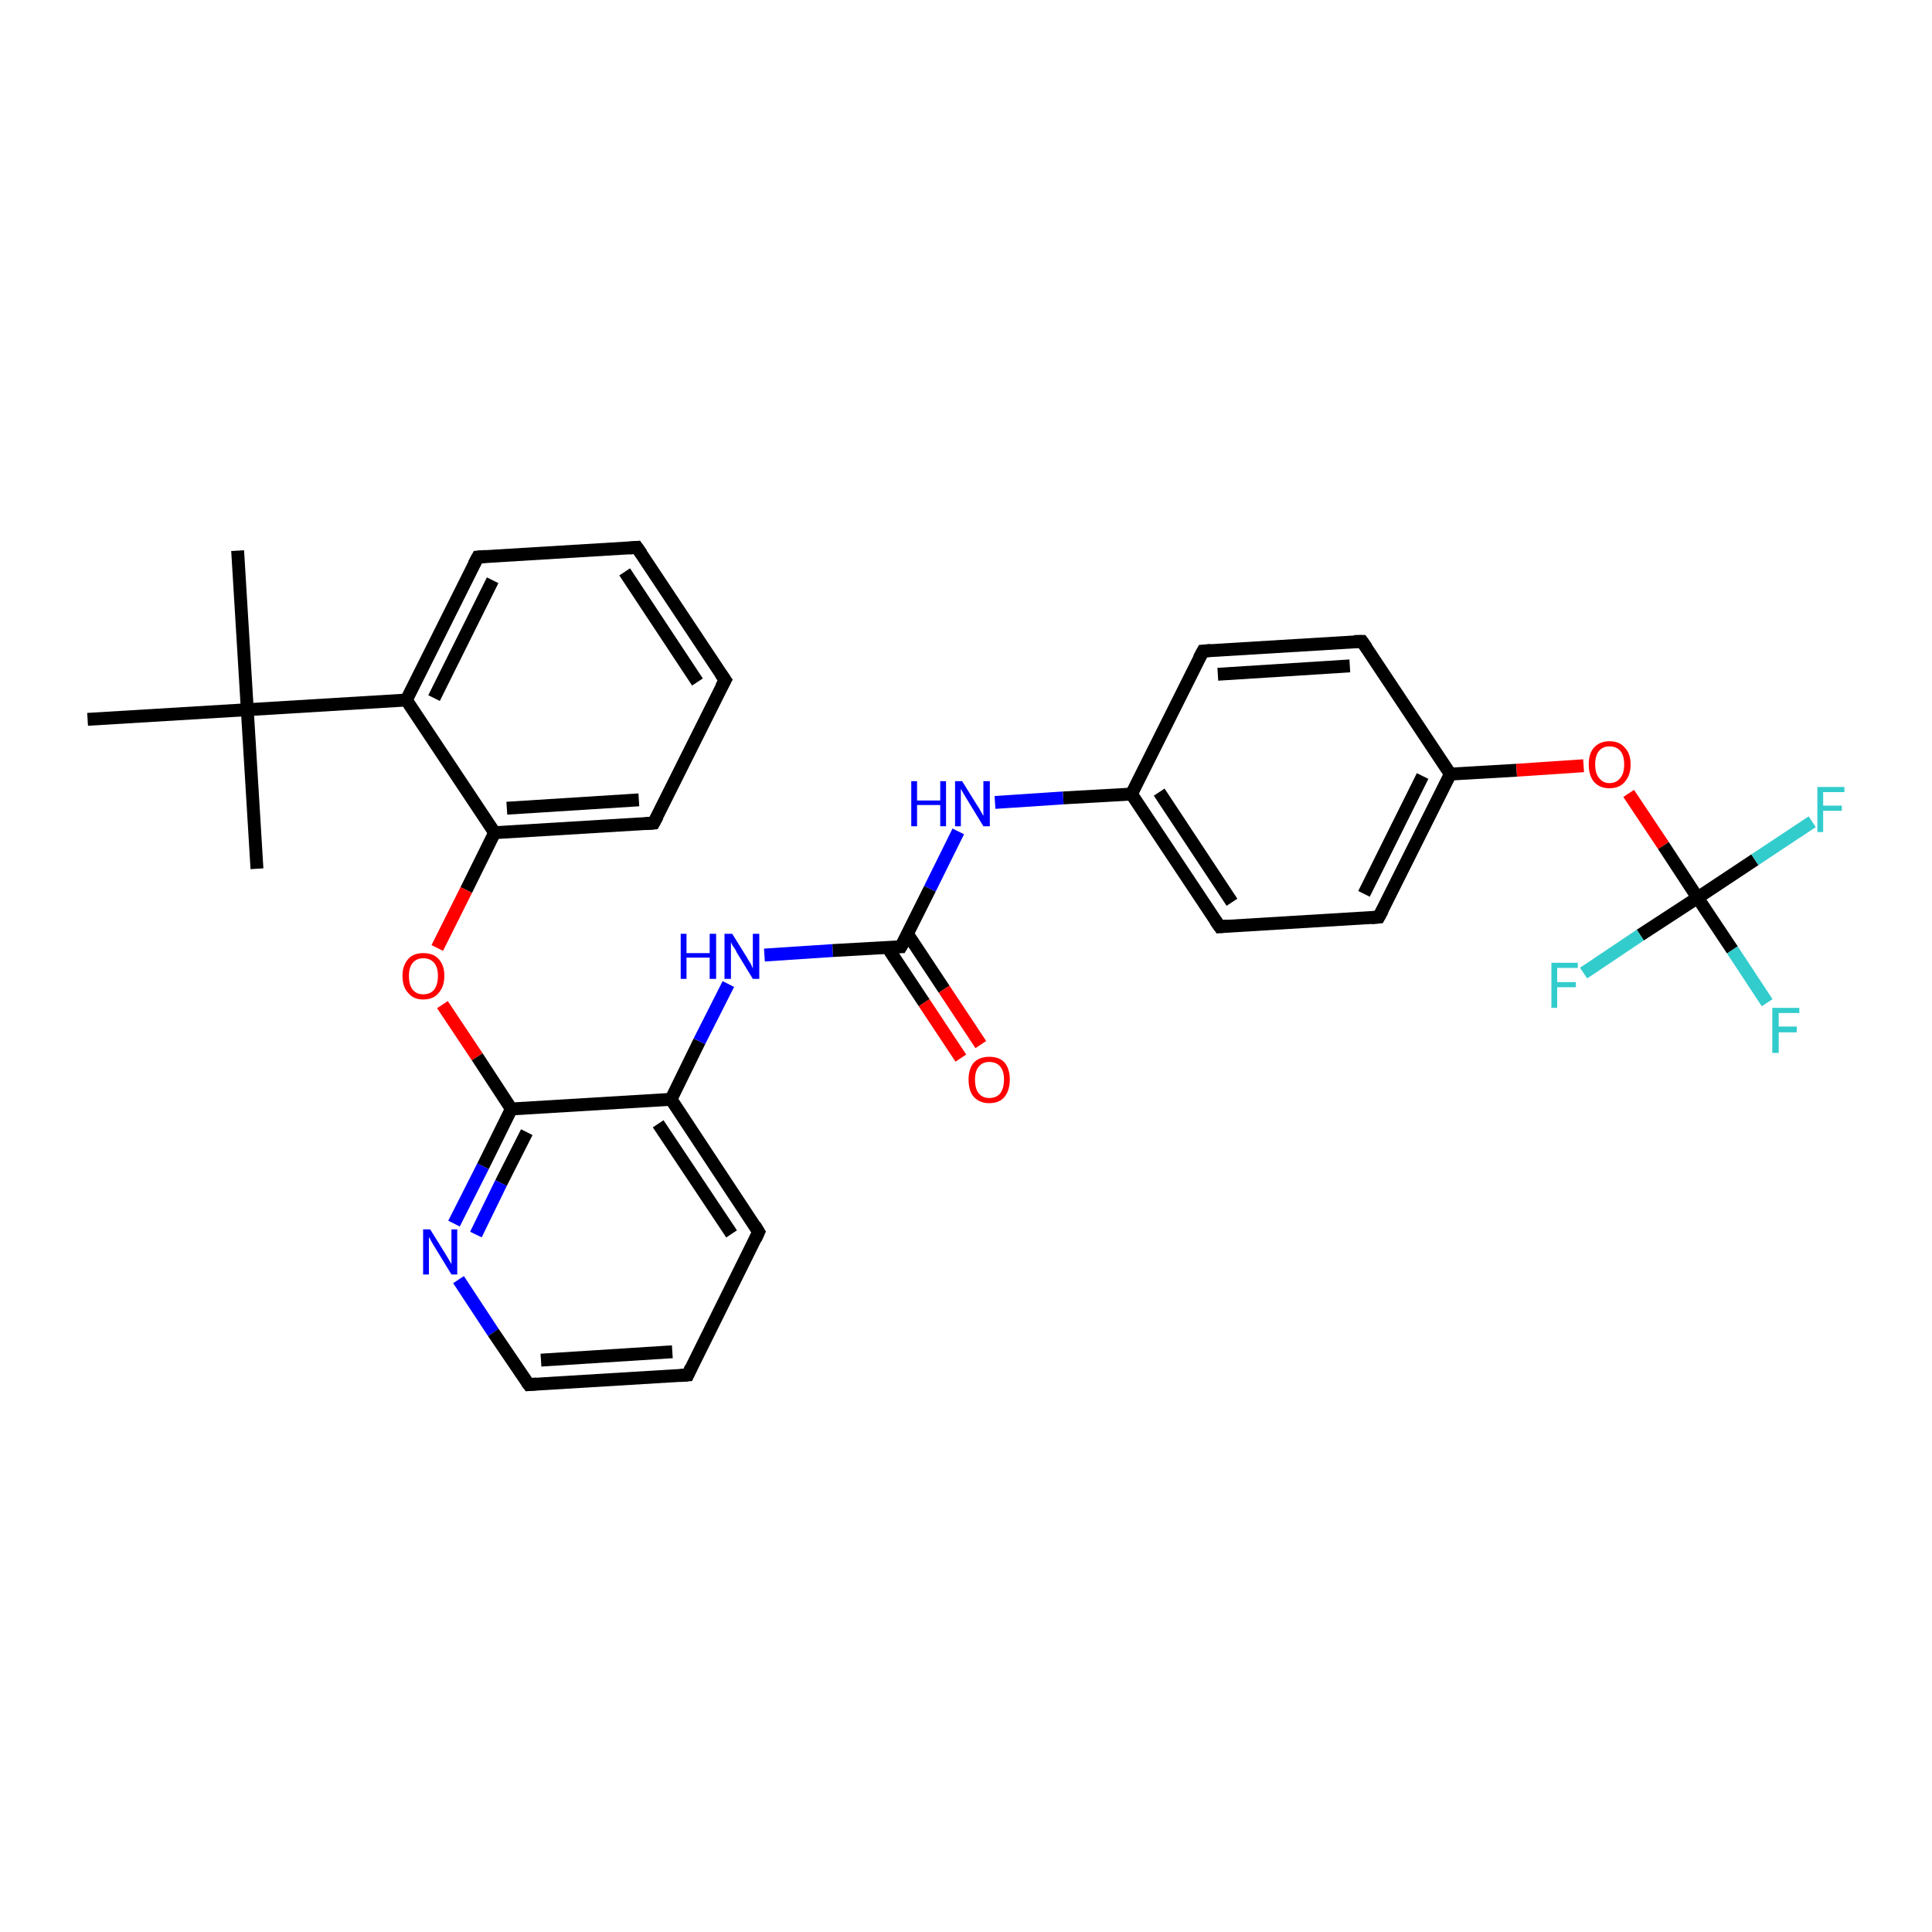 <?xml version='1.0' encoding='iso-8859-1'?>
<svg version='1.1' baseProfile='full'
              xmlns='http://www.w3.org/2000/svg'
                      xmlns:rdkit='http://www.rdkit.org/xml'
                      xmlns:xlink='http://www.w3.org/1999/xlink'
                  xml:space='preserve'
width='300px' height='300px' viewBox='0 0 300 300'>
<!-- END OF HEADER -->
<rect style='opacity:1.0;fill:#FFFFFF;stroke:none' width='300.0' height='300.0' x='0.0' y='0.0'> </rect>
<path class='bond-0 atom-0 atom-1' d='M 36.9,85.5 L 38.4,110.2' style='fill:none;fill-rule:evenodd;stroke:#000000;stroke-width:2.0px;stroke-linecap:butt;stroke-linejoin:miter;stroke-opacity:1' />
<path class='bond-1 atom-1 atom-2' d='M 38.4,110.2 L 39.9,134.9' style='fill:none;fill-rule:evenodd;stroke:#000000;stroke-width:2.0px;stroke-linecap:butt;stroke-linejoin:miter;stroke-opacity:1' />
<path class='bond-2 atom-1 atom-3' d='M 38.4,110.2 L 13.6,111.7' style='fill:none;fill-rule:evenodd;stroke:#000000;stroke-width:2.0px;stroke-linecap:butt;stroke-linejoin:miter;stroke-opacity:1' />
<path class='bond-3 atom-1 atom-4' d='M 38.4,110.2 L 63.1,108.7' style='fill:none;fill-rule:evenodd;stroke:#000000;stroke-width:2.0px;stroke-linecap:butt;stroke-linejoin:miter;stroke-opacity:1' />
<path class='bond-4 atom-4 atom-5' d='M 63.1,108.7 L 74.2,86.5' style='fill:none;fill-rule:evenodd;stroke:#000000;stroke-width:2.0px;stroke-linecap:butt;stroke-linejoin:miter;stroke-opacity:1' />
<path class='bond-4 atom-4 atom-5' d='M 67.4,108.4 L 76.5,90.1' style='fill:none;fill-rule:evenodd;stroke:#000000;stroke-width:2.0px;stroke-linecap:butt;stroke-linejoin:miter;stroke-opacity:1' />
<path class='bond-5 atom-5 atom-6' d='M 74.2,86.5 L 98.9,85.0' style='fill:none;fill-rule:evenodd;stroke:#000000;stroke-width:2.0px;stroke-linecap:butt;stroke-linejoin:miter;stroke-opacity:1' />
<path class='bond-6 atom-6 atom-7' d='M 98.9,85.0 L 112.6,105.6' style='fill:none;fill-rule:evenodd;stroke:#000000;stroke-width:2.0px;stroke-linecap:butt;stroke-linejoin:miter;stroke-opacity:1' />
<path class='bond-6 atom-6 atom-7' d='M 97.0,88.8 L 108.3,105.9' style='fill:none;fill-rule:evenodd;stroke:#000000;stroke-width:2.0px;stroke-linecap:butt;stroke-linejoin:miter;stroke-opacity:1' />
<path class='bond-7 atom-7 atom-8' d='M 112.6,105.6 L 101.5,127.8' style='fill:none;fill-rule:evenodd;stroke:#000000;stroke-width:2.0px;stroke-linecap:butt;stroke-linejoin:miter;stroke-opacity:1' />
<path class='bond-8 atom-8 atom-9' d='M 101.5,127.8 L 76.8,129.3' style='fill:none;fill-rule:evenodd;stroke:#000000;stroke-width:2.0px;stroke-linecap:butt;stroke-linejoin:miter;stroke-opacity:1' />
<path class='bond-8 atom-8 atom-9' d='M 99.2,124.2 L 78.7,125.5' style='fill:none;fill-rule:evenodd;stroke:#000000;stroke-width:2.0px;stroke-linecap:butt;stroke-linejoin:miter;stroke-opacity:1' />
<path class='bond-9 atom-9 atom-10' d='M 76.8,129.3 L 72.4,138.2' style='fill:none;fill-rule:evenodd;stroke:#000000;stroke-width:2.0px;stroke-linecap:butt;stroke-linejoin:miter;stroke-opacity:1' />
<path class='bond-9 atom-9 atom-10' d='M 72.4,138.2 L 67.9,147.2' style='fill:none;fill-rule:evenodd;stroke:#FF0000;stroke-width:2.0px;stroke-linecap:butt;stroke-linejoin:miter;stroke-opacity:1' />
<path class='bond-10 atom-10 atom-11' d='M 68.7,156.0 L 74.1,164.1' style='fill:none;fill-rule:evenodd;stroke:#FF0000;stroke-width:2.0px;stroke-linecap:butt;stroke-linejoin:miter;stroke-opacity:1' />
<path class='bond-10 atom-10 atom-11' d='M 74.1,164.1 L 79.4,172.2' style='fill:none;fill-rule:evenodd;stroke:#000000;stroke-width:2.0px;stroke-linecap:butt;stroke-linejoin:miter;stroke-opacity:1' />
<path class='bond-11 atom-11 atom-12' d='M 79.4,172.2 L 75.0,181.1' style='fill:none;fill-rule:evenodd;stroke:#000000;stroke-width:2.0px;stroke-linecap:butt;stroke-linejoin:miter;stroke-opacity:1' />
<path class='bond-11 atom-11 atom-12' d='M 75.0,181.1 L 70.5,190.0' style='fill:none;fill-rule:evenodd;stroke:#0000FF;stroke-width:2.0px;stroke-linecap:butt;stroke-linejoin:miter;stroke-opacity:1' />
<path class='bond-11 atom-11 atom-12' d='M 81.8,175.8 L 77.8,183.7' style='fill:none;fill-rule:evenodd;stroke:#000000;stroke-width:2.0px;stroke-linecap:butt;stroke-linejoin:miter;stroke-opacity:1' />
<path class='bond-11 atom-11 atom-12' d='M 77.8,183.7 L 73.9,191.7' style='fill:none;fill-rule:evenodd;stroke:#0000FF;stroke-width:2.0px;stroke-linecap:butt;stroke-linejoin:miter;stroke-opacity:1' />
<path class='bond-12 atom-12 atom-13' d='M 71.2,198.7 L 76.6,206.9' style='fill:none;fill-rule:evenodd;stroke:#0000FF;stroke-width:2.0px;stroke-linecap:butt;stroke-linejoin:miter;stroke-opacity:1' />
<path class='bond-12 atom-12 atom-13' d='M 76.6,206.9 L 82.1,215.0' style='fill:none;fill-rule:evenodd;stroke:#000000;stroke-width:2.0px;stroke-linecap:butt;stroke-linejoin:miter;stroke-opacity:1' />
<path class='bond-13 atom-13 atom-14' d='M 82.1,215.0 L 106.8,213.5' style='fill:none;fill-rule:evenodd;stroke:#000000;stroke-width:2.0px;stroke-linecap:butt;stroke-linejoin:miter;stroke-opacity:1' />
<path class='bond-13 atom-13 atom-14' d='M 84.0,211.2 L 104.4,209.9' style='fill:none;fill-rule:evenodd;stroke:#000000;stroke-width:2.0px;stroke-linecap:butt;stroke-linejoin:miter;stroke-opacity:1' />
<path class='bond-14 atom-14 atom-15' d='M 106.8,213.5 L 117.8,191.3' style='fill:none;fill-rule:evenodd;stroke:#000000;stroke-width:2.0px;stroke-linecap:butt;stroke-linejoin:miter;stroke-opacity:1' />
<path class='bond-15 atom-15 atom-16' d='M 117.8,191.3 L 104.2,170.7' style='fill:none;fill-rule:evenodd;stroke:#000000;stroke-width:2.0px;stroke-linecap:butt;stroke-linejoin:miter;stroke-opacity:1' />
<path class='bond-15 atom-15 atom-16' d='M 113.6,191.6 L 102.2,174.5' style='fill:none;fill-rule:evenodd;stroke:#000000;stroke-width:2.0px;stroke-linecap:butt;stroke-linejoin:miter;stroke-opacity:1' />
<path class='bond-16 atom-16 atom-17' d='M 104.2,170.7 L 108.6,161.7' style='fill:none;fill-rule:evenodd;stroke:#000000;stroke-width:2.0px;stroke-linecap:butt;stroke-linejoin:miter;stroke-opacity:1' />
<path class='bond-16 atom-16 atom-17' d='M 108.6,161.7 L 113.1,152.8' style='fill:none;fill-rule:evenodd;stroke:#0000FF;stroke-width:2.0px;stroke-linecap:butt;stroke-linejoin:miter;stroke-opacity:1' />
<path class='bond-17 atom-17 atom-18' d='M 118.7,148.3 L 129.3,147.6' style='fill:none;fill-rule:evenodd;stroke:#0000FF;stroke-width:2.0px;stroke-linecap:butt;stroke-linejoin:miter;stroke-opacity:1' />
<path class='bond-17 atom-17 atom-18' d='M 129.3,147.6 L 139.9,147.0' style='fill:none;fill-rule:evenodd;stroke:#000000;stroke-width:2.0px;stroke-linecap:butt;stroke-linejoin:miter;stroke-opacity:1' />
<path class='bond-18 atom-18 atom-19' d='M 137.8,147.1 L 143.5,155.7' style='fill:none;fill-rule:evenodd;stroke:#000000;stroke-width:2.0px;stroke-linecap:butt;stroke-linejoin:miter;stroke-opacity:1' />
<path class='bond-18 atom-18 atom-19' d='M 143.5,155.7 L 149.2,164.3' style='fill:none;fill-rule:evenodd;stroke:#FF0000;stroke-width:2.0px;stroke-linecap:butt;stroke-linejoin:miter;stroke-opacity:1' />
<path class='bond-18 atom-18 atom-19' d='M 140.9,145.0 L 146.6,153.6' style='fill:none;fill-rule:evenodd;stroke:#000000;stroke-width:2.0px;stroke-linecap:butt;stroke-linejoin:miter;stroke-opacity:1' />
<path class='bond-18 atom-18 atom-19' d='M 146.6,153.6 L 152.3,162.2' style='fill:none;fill-rule:evenodd;stroke:#FF0000;stroke-width:2.0px;stroke-linecap:butt;stroke-linejoin:miter;stroke-opacity:1' />
<path class='bond-19 atom-18 atom-20' d='M 139.9,147.0 L 144.4,138.0' style='fill:none;fill-rule:evenodd;stroke:#000000;stroke-width:2.0px;stroke-linecap:butt;stroke-linejoin:miter;stroke-opacity:1' />
<path class='bond-19 atom-18 atom-20' d='M 144.4,138.0 L 148.8,129.1' style='fill:none;fill-rule:evenodd;stroke:#0000FF;stroke-width:2.0px;stroke-linecap:butt;stroke-linejoin:miter;stroke-opacity:1' />
<path class='bond-20 atom-20 atom-21' d='M 154.5,124.6 L 165.1,123.9' style='fill:none;fill-rule:evenodd;stroke:#0000FF;stroke-width:2.0px;stroke-linecap:butt;stroke-linejoin:miter;stroke-opacity:1' />
<path class='bond-20 atom-20 atom-21' d='M 165.1,123.9 L 175.7,123.3' style='fill:none;fill-rule:evenodd;stroke:#000000;stroke-width:2.0px;stroke-linecap:butt;stroke-linejoin:miter;stroke-opacity:1' />
<path class='bond-21 atom-21 atom-22' d='M 175.7,123.3 L 189.4,143.9' style='fill:none;fill-rule:evenodd;stroke:#000000;stroke-width:2.0px;stroke-linecap:butt;stroke-linejoin:miter;stroke-opacity:1' />
<path class='bond-21 atom-21 atom-22' d='M 180.0,123.0 L 191.3,140.1' style='fill:none;fill-rule:evenodd;stroke:#000000;stroke-width:2.0px;stroke-linecap:butt;stroke-linejoin:miter;stroke-opacity:1' />
<path class='bond-22 atom-22 atom-23' d='M 189.4,143.9 L 214.1,142.4' style='fill:none;fill-rule:evenodd;stroke:#000000;stroke-width:2.0px;stroke-linecap:butt;stroke-linejoin:miter;stroke-opacity:1' />
<path class='bond-23 atom-23 atom-24' d='M 214.1,142.4 L 225.2,120.2' style='fill:none;fill-rule:evenodd;stroke:#000000;stroke-width:2.0px;stroke-linecap:butt;stroke-linejoin:miter;stroke-opacity:1' />
<path class='bond-23 atom-23 atom-24' d='M 211.8,138.8 L 220.9,120.5' style='fill:none;fill-rule:evenodd;stroke:#000000;stroke-width:2.0px;stroke-linecap:butt;stroke-linejoin:miter;stroke-opacity:1' />
<path class='bond-24 atom-24 atom-25' d='M 225.2,120.2 L 235.5,119.6' style='fill:none;fill-rule:evenodd;stroke:#000000;stroke-width:2.0px;stroke-linecap:butt;stroke-linejoin:miter;stroke-opacity:1' />
<path class='bond-24 atom-24 atom-25' d='M 235.5,119.6 L 245.9,118.9' style='fill:none;fill-rule:evenodd;stroke:#FF0000;stroke-width:2.0px;stroke-linecap:butt;stroke-linejoin:miter;stroke-opacity:1' />
<path class='bond-25 atom-25 atom-26' d='M 252.9,123.2 L 258.3,131.3' style='fill:none;fill-rule:evenodd;stroke:#FF0000;stroke-width:2.0px;stroke-linecap:butt;stroke-linejoin:miter;stroke-opacity:1' />
<path class='bond-25 atom-25 atom-26' d='M 258.3,131.3 L 263.6,139.4' style='fill:none;fill-rule:evenodd;stroke:#000000;stroke-width:2.0px;stroke-linecap:butt;stroke-linejoin:miter;stroke-opacity:1' />
<path class='bond-26 atom-26 atom-27' d='M 263.6,139.4 L 269.0,147.5' style='fill:none;fill-rule:evenodd;stroke:#000000;stroke-width:2.0px;stroke-linecap:butt;stroke-linejoin:miter;stroke-opacity:1' />
<path class='bond-26 atom-26 atom-27' d='M 269.0,147.5 L 274.4,155.7' style='fill:none;fill-rule:evenodd;stroke:#33CCCC;stroke-width:2.0px;stroke-linecap:butt;stroke-linejoin:miter;stroke-opacity:1' />
<path class='bond-27 atom-26 atom-28' d='M 263.6,139.4 L 272.5,133.5' style='fill:none;fill-rule:evenodd;stroke:#000000;stroke-width:2.0px;stroke-linecap:butt;stroke-linejoin:miter;stroke-opacity:1' />
<path class='bond-27 atom-26 atom-28' d='M 272.5,133.5 L 281.4,127.6' style='fill:none;fill-rule:evenodd;stroke:#33CCCC;stroke-width:2.0px;stroke-linecap:butt;stroke-linejoin:miter;stroke-opacity:1' />
<path class='bond-28 atom-26 atom-29' d='M 263.6,139.4 L 254.7,145.2' style='fill:none;fill-rule:evenodd;stroke:#000000;stroke-width:2.0px;stroke-linecap:butt;stroke-linejoin:miter;stroke-opacity:1' />
<path class='bond-28 atom-26 atom-29' d='M 254.7,145.2 L 245.9,151.1' style='fill:none;fill-rule:evenodd;stroke:#33CCCC;stroke-width:2.0px;stroke-linecap:butt;stroke-linejoin:miter;stroke-opacity:1' />
<path class='bond-29 atom-24 atom-30' d='M 225.2,120.2 L 211.5,99.6' style='fill:none;fill-rule:evenodd;stroke:#000000;stroke-width:2.0px;stroke-linecap:butt;stroke-linejoin:miter;stroke-opacity:1' />
<path class='bond-30 atom-30 atom-31' d='M 211.5,99.6 L 186.8,101.1' style='fill:none;fill-rule:evenodd;stroke:#000000;stroke-width:2.0px;stroke-linecap:butt;stroke-linejoin:miter;stroke-opacity:1' />
<path class='bond-30 atom-30 atom-31' d='M 209.6,103.4 L 189.1,104.7' style='fill:none;fill-rule:evenodd;stroke:#000000;stroke-width:2.0px;stroke-linecap:butt;stroke-linejoin:miter;stroke-opacity:1' />
<path class='bond-31 atom-9 atom-4' d='M 76.8,129.3 L 63.1,108.7' style='fill:none;fill-rule:evenodd;stroke:#000000;stroke-width:2.0px;stroke-linecap:butt;stroke-linejoin:miter;stroke-opacity:1' />
<path class='bond-32 atom-16 atom-11' d='M 104.2,170.7 L 79.4,172.2' style='fill:none;fill-rule:evenodd;stroke:#000000;stroke-width:2.0px;stroke-linecap:butt;stroke-linejoin:miter;stroke-opacity:1' />
<path class='bond-33 atom-31 atom-21' d='M 186.8,101.1 L 175.7,123.3' style='fill:none;fill-rule:evenodd;stroke:#000000;stroke-width:2.0px;stroke-linecap:butt;stroke-linejoin:miter;stroke-opacity:1' />
<path d='M 73.6,87.6 L 74.2,86.5 L 75.4,86.4' style='fill:none;stroke:#000000;stroke-width:2.0px;stroke-linecap:butt;stroke-linejoin:miter;stroke-opacity:1;' />
<path d='M 97.7,85.1 L 98.9,85.0 L 99.6,86.0' style='fill:none;stroke:#000000;stroke-width:2.0px;stroke-linecap:butt;stroke-linejoin:miter;stroke-opacity:1;' />
<path d='M 111.9,104.6 L 112.6,105.6 L 112.0,106.7' style='fill:none;stroke:#000000;stroke-width:2.0px;stroke-linecap:butt;stroke-linejoin:miter;stroke-opacity:1;' />
<path d='M 102.1,126.7 L 101.5,127.8 L 100.3,127.9' style='fill:none;stroke:#000000;stroke-width:2.0px;stroke-linecap:butt;stroke-linejoin:miter;stroke-opacity:1;' />
<path d='M 81.8,214.6 L 82.1,215.0 L 83.3,214.9' style='fill:none;stroke:#000000;stroke-width:2.0px;stroke-linecap:butt;stroke-linejoin:miter;stroke-opacity:1;' />
<path d='M 105.6,213.6 L 106.8,213.5 L 107.3,212.4' style='fill:none;stroke:#000000;stroke-width:2.0px;stroke-linecap:butt;stroke-linejoin:miter;stroke-opacity:1;' />
<path d='M 117.3,192.4 L 117.8,191.3 L 117.2,190.3' style='fill:none;stroke:#000000;stroke-width:2.0px;stroke-linecap:butt;stroke-linejoin:miter;stroke-opacity:1;' />
<path d='M 139.4,147.0 L 139.9,147.0 L 140.2,146.5' style='fill:none;stroke:#000000;stroke-width:2.0px;stroke-linecap:butt;stroke-linejoin:miter;stroke-opacity:1;' />
<path d='M 188.7,142.9 L 189.4,143.9 L 190.6,143.8' style='fill:none;stroke:#000000;stroke-width:2.0px;stroke-linecap:butt;stroke-linejoin:miter;stroke-opacity:1;' />
<path d='M 212.9,142.5 L 214.1,142.4 L 214.7,141.3' style='fill:none;stroke:#000000;stroke-width:2.0px;stroke-linecap:butt;stroke-linejoin:miter;stroke-opacity:1;' />
<path d='M 212.2,100.6 L 211.5,99.6 L 210.3,99.6' style='fill:none;stroke:#000000;stroke-width:2.0px;stroke-linecap:butt;stroke-linejoin:miter;stroke-opacity:1;' />
<path d='M 188.0,101.0 L 186.8,101.1 L 186.2,102.2' style='fill:none;stroke:#000000;stroke-width:2.0px;stroke-linecap:butt;stroke-linejoin:miter;stroke-opacity:1;' />
<path class='atom-10' d='M 62.5 151.5
Q 62.5 149.9, 63.4 148.9
Q 64.2 148.0, 65.7 148.0
Q 67.3 148.0, 68.1 148.9
Q 69.0 149.9, 69.0 151.5
Q 69.0 153.2, 68.1 154.2
Q 67.3 155.2, 65.7 155.2
Q 64.2 155.2, 63.4 154.2
Q 62.5 153.3, 62.5 151.5
M 65.7 154.4
Q 66.8 154.4, 67.4 153.7
Q 68.0 152.9, 68.0 151.5
Q 68.0 150.2, 67.4 149.5
Q 66.8 148.8, 65.7 148.8
Q 64.7 148.8, 64.1 149.5
Q 63.5 150.2, 63.5 151.5
Q 63.5 153.0, 64.1 153.7
Q 64.7 154.4, 65.7 154.4
' fill='#FF0000'/>
<path class='atom-12' d='M 66.8 190.9
L 69.1 194.6
Q 69.3 194.9, 69.7 195.6
Q 70.1 196.3, 70.1 196.3
L 70.1 190.9
L 71.0 190.9
L 71.0 197.9
L 70.1 197.9
L 67.6 193.8
Q 67.3 193.3, 67.0 192.8
Q 66.7 192.2, 66.6 192.1
L 66.6 197.9
L 65.7 197.9
L 65.7 190.9
L 66.8 190.9
' fill='#0000FF'/>
<path class='atom-17' d='M 105.7 145.0
L 106.6 145.0
L 106.6 148.0
L 110.2 148.0
L 110.2 145.0
L 111.2 145.0
L 111.2 152.0
L 110.2 152.0
L 110.2 148.7
L 106.6 148.7
L 106.6 152.0
L 105.7 152.0
L 105.7 145.0
' fill='#0000FF'/>
<path class='atom-17' d='M 113.7 145.0
L 116.0 148.7
Q 116.2 149.1, 116.6 149.7
Q 116.9 150.4, 116.9 150.4
L 116.9 145.0
L 117.9 145.0
L 117.9 152.0
L 116.9 152.0
L 114.4 147.9
Q 114.2 147.4, 113.8 146.9
Q 113.5 146.4, 113.5 146.2
L 113.5 152.0
L 112.5 152.0
L 112.5 145.0
L 113.7 145.0
' fill='#0000FF'/>
<path class='atom-19' d='M 150.4 167.6
Q 150.4 166.0, 151.2 165.0
Q 152.1 164.1, 153.6 164.1
Q 155.2 164.1, 156.0 165.0
Q 156.8 166.0, 156.8 167.6
Q 156.8 169.3, 156.0 170.3
Q 155.2 171.3, 153.6 171.3
Q 152.1 171.3, 151.2 170.3
Q 150.4 169.4, 150.4 167.6
M 153.6 170.5
Q 154.7 170.5, 155.3 169.8
Q 155.9 169.0, 155.9 167.6
Q 155.9 166.3, 155.3 165.6
Q 154.7 164.9, 153.6 164.9
Q 152.6 164.9, 152.0 165.6
Q 151.4 166.3, 151.4 167.6
Q 151.4 169.1, 152.0 169.8
Q 152.6 170.5, 153.6 170.5
' fill='#FF0000'/>
<path class='atom-20' d='M 141.5 121.3
L 142.4 121.3
L 142.4 124.3
L 146.0 124.3
L 146.0 121.3
L 146.9 121.3
L 146.9 128.3
L 146.0 128.3
L 146.0 125.0
L 142.4 125.0
L 142.4 128.3
L 141.5 128.3
L 141.5 121.3
' fill='#0000FF'/>
<path class='atom-20' d='M 149.4 121.3
L 151.7 125.0
Q 152.0 125.4, 152.3 126.0
Q 152.7 126.7, 152.7 126.7
L 152.7 121.3
L 153.7 121.3
L 153.7 128.3
L 152.7 128.3
L 150.2 124.2
Q 149.9 123.7, 149.6 123.2
Q 149.3 122.7, 149.2 122.5
L 149.2 128.3
L 148.3 128.3
L 148.3 121.3
L 149.4 121.3
' fill='#0000FF'/>
<path class='atom-25' d='M 246.7 118.7
Q 246.7 117.0, 247.5 116.1
Q 248.4 115.1, 249.9 115.1
Q 251.5 115.1, 252.3 116.1
Q 253.2 117.0, 253.2 118.7
Q 253.2 120.4, 252.3 121.4
Q 251.5 122.4, 249.9 122.4
Q 248.4 122.4, 247.5 121.4
Q 246.7 120.4, 246.7 118.7
M 249.9 121.6
Q 251.0 121.6, 251.6 120.8
Q 252.2 120.1, 252.2 118.7
Q 252.2 117.3, 251.6 116.6
Q 251.0 115.9, 249.9 115.9
Q 248.9 115.9, 248.3 116.6
Q 247.7 117.3, 247.7 118.7
Q 247.7 120.1, 248.3 120.8
Q 248.9 121.6, 249.9 121.6
' fill='#FF0000'/>
<path class='atom-27' d='M 275.2 156.5
L 279.4 156.5
L 279.4 157.3
L 276.2 157.3
L 276.2 159.4
L 279.0 159.4
L 279.0 160.3
L 276.2 160.3
L 276.2 163.5
L 275.2 163.5
L 275.2 156.5
' fill='#33CCCC'/>
<path class='atom-28' d='M 282.2 122.2
L 286.4 122.2
L 286.4 123.0
L 283.1 123.0
L 283.1 125.1
L 286.0 125.1
L 286.0 125.9
L 283.1 125.9
L 283.1 129.2
L 282.2 129.2
L 282.2 122.2
' fill='#33CCCC'/>
<path class='atom-29' d='M 240.9 149.5
L 245.0 149.5
L 245.0 150.3
L 241.8 150.3
L 241.8 152.5
L 244.7 152.5
L 244.7 153.3
L 241.8 153.3
L 241.8 156.5
L 240.9 156.5
L 240.9 149.5
' fill='#33CCCC'/>
</svg>
